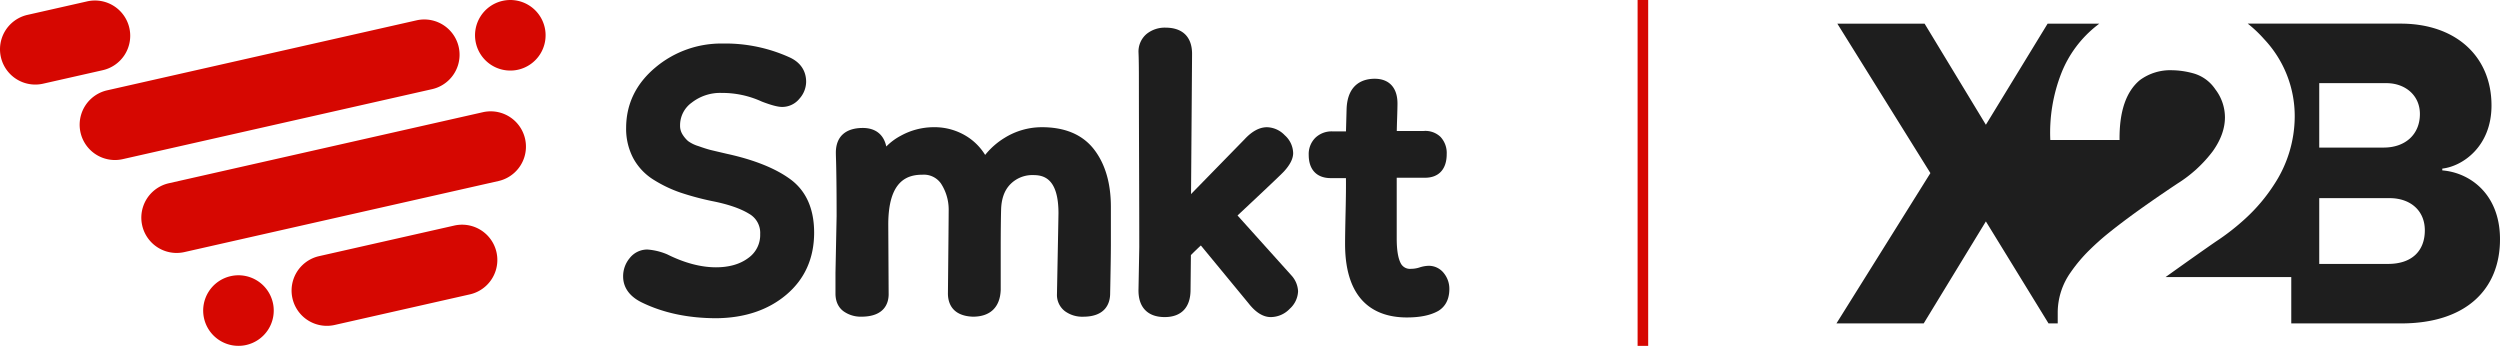 <svg xmlns="http://www.w3.org/2000/svg" width="945.921" height="130.857" viewBox="0 0 945.921 130.857">
  <g id="Grupo_38" data-name="Grupo 38" transform="translate(-160.079 -382)">
    <g id="Grupo_34" data-name="Grupo 34" transform="translate(160.079 382)">
      <g id="Grupo_19" data-name="Grupo 19" transform="translate(0)">
        <path id="Caminho_45" data-name="Caminho 45" d="M421.03,403.495,303.98,429.976a13.349,13.349,0,0,1-5.891-26.04l117.05-26.481a13.349,13.349,0,1,1,5.891,26.04Z" transform="translate(-257.546 -369.759)" fill="#d60701"/>
        <path id="Caminho_46" data-name="Caminho 46" d="M488.266,501,369.435,527.881a13.349,13.349,0,0,1-5.891-26.04l118.831-26.884A13.349,13.349,0,1,1,488.266,501Z" transform="translate(-299.666 -432.503)" fill="#d60701"/>
        <path id="Caminho_47" data-name="Caminho 47" d="M723.612,382.84h0a13.349,13.349,0,1,1,10.075-15.966A13.349,13.349,0,0,1,723.611,382.84Z" transform="translate(-527.58 -356.468)" fill="#d60701"/>
        <path id="Caminho_48" data-name="Caminho 48" d="M241.906,383.438l-22.463,5.082a13.349,13.349,0,0,1-5.891-26.04l22.463-5.082a13.349,13.349,0,1,1,5.891,26.039Z" transform="translate(-203.146 -356.853)" fill="#d60701"/>
        <path id="Caminho_49" data-name="Caminho 49" d="M580.064,621.307l-51.156,11.574a13.349,13.349,0,0,1-5.891-26.04l51.156-11.573a13.349,13.349,0,1,1,5.891,26.04Z" transform="translate(-402.287 -509.923)" fill="#d60701"/>
        <path id="Caminho_50" data-name="Caminho 50" d="M435.086,675h0a13.349,13.349,0,0,1-15.966-10.074h0A13.349,13.349,0,1,1,435.086,675Z" transform="translate(-341.913 -544.473)" fill="#d60701"/>
      </g>
      <g id="Grupo_20" data-name="Grupo 20" transform="translate(235.767 10.458)">
        <path id="Caminho_51" data-name="Caminho 51" d="M927.772,454.033c-5.619-4.127-13.68-7.361-23.931-9.606q-4.288-1-6.076-1.43c-1.114-.267-2.726-.775-4.792-1.51a13.135,13.135,0,0,1-3.91-1.906,11.047,11.047,0,0,1-2.138-2.574,6.105,6.105,0,0,1-.882-3.351,10.531,10.531,0,0,1,4.4-8.608,17.476,17.476,0,0,1,11.322-3.681,35.832,35.832,0,0,1,15.131,3.237l.135.057c3.579,1.369,6.012,2.006,7.655,2.006a8.392,8.392,0,0,0,6.533-3.134,9.707,9.707,0,0,0,2.523-6.353c0-4.08-2.06-7.235-5.964-9.128a58.689,58.689,0,0,0-25.584-5.372,38.658,38.658,0,0,0-25.54,9.105c-7.313,6.137-11.022,13.832-11.022,22.872a23.775,23.775,0,0,0,2.7,11.422,21.838,21.838,0,0,0,7.783,8.191,48.973,48.973,0,0,0,10.046,4.8A105.138,105.138,0,0,0,898.2,462.3c6.016,1.185,10.714,2.8,13.961,4.8a8.277,8.277,0,0,1,4.193,7.671,10.628,10.628,0,0,1-4.436,9.006c-3.13,2.369-7.265,3.57-12.293,3.57-5.742,0-11.969-1.658-18.508-4.927l-.246-.1a23.451,23.451,0,0,0-7.176-1.7,8.461,8.461,0,0,0-6.7,3.23,10.706,10.706,0,0,0-2.5,6.973c0,2.909,1.231,6.977,7.1,9.838,8.1,3.949,17.575,5.951,28.2,5.951,10.693-.1,19.594-3.093,26.457-8.9,6.977-5.9,10.514-13.81,10.514-23.511C936.755,465.2,933.733,458.411,927.772,454.033Z" transform="translate(-864.491 -396.665)" fill="#1e1e1e"/>
        <path id="Caminho_52" data-name="Caminho 52" d="M1167.513,491.485a26.709,26.709,0,0,0-13.556,3.974,28.334,28.334,0,0,0-7.44,6.508,21.787,21.787,0,0,0-6.3-6.587,23.011,23.011,0,0,0-13.344-3.9,25.9,25.9,0,0,0-12.351,3.269,22.2,22.2,0,0,0-5.414,4.035c-.956-4.535-4.081-7.018-8.881-7.018-6.579,0-10.2,3.318-10.2,9.343,0,.512.024,1.5.073,3.007.048,1.482.095,4.022.142,7.552h0c.048,3.54.072,8.085.072,13.465l-.43,21.532v7.736c0,3.773,1.707,5.776,3.139,6.792a11.216,11.216,0,0,0,6.634,1.978c8.833,0,10.273-5.193,10.345-8.289v-.031l-.143-26.522c0-16.922,7.423-18.878,13.005-18.878a7.877,7.877,0,0,1,6.953,3.367,18.073,18.073,0,0,1,2.9,9.686c0,2.553-.1,13.276-.286,31.9,0,3.137,1.221,8.448,9.4,8.768l.085,0c6.53,0,10.254-3.6,10.487-10.124V538.074c0-6.453.048-11.542.142-15.142.085-4.333,1.24-7.573,3.53-9.9a11.639,11.639,0,0,1,8.76-3.431c4.046,0,9.424,1.5,9.424,14.438,0,.556-.193,10.857-.573,30.657a7.723,7.723,0,0,0,3,6.386,11.08,11.08,0,0,0,6.914,2.1c8.542,0,10.058-5.161,10.2-8.3.191-9.33.287-15.659.287-18.811V521.6c0-8.955-2.155-16.273-6.4-21.75C1183.3,494.2,1176.495,491.373,1167.513,491.485Z" transform="translate(-1009.532 -453.808)" fill="#1e1e1e"/>
        <path id="Caminho_53" data-name="Caminho 53" d="M1448.964,456.879c16.19-15.147,17.257-16.321,17.616-16.715,2.309-2.54,3.431-4.8,3.431-6.91a9.284,9.284,0,0,0-3.168-6.721,9.614,9.614,0,0,0-6.747-3.052c-2.819,0-5.67,1.536-8.436,4.524l-20.287,20.77c.265-35.342.389-52.239.389-53.055,0-6.394-3.572-9.916-10.059-9.916a10.949,10.949,0,0,0-7.1,2.35,8.708,8.708,0,0,0-3.1,7.136l0,.1c.093,1.958.141,5.538.141,10.641,0,7.38.024,18.01.071,31.6.048,13.949.072,24.185.072,31.255l-.286,15.724c-.118,3.492.724,6.2,2.506,8.038,1.711,1.77,4.2,2.668,7.408,2.668,6.3,0,9.773-3.674,9.773-10.324l.134-13.146c1.306-1.294,2.566-2.508,3.768-3.628l18,21.839c2.71,3.491,5.548,5.26,8.436,5.26a9.953,9.953,0,0,0,7.2-3.146,9.385,9.385,0,0,0,3.145-6.627,9.513,9.513,0,0,0-2.5-5.97Z" transform="translate(-1216.488 -385.804)" fill="#1e1e1e"/>
        <path id="Caminho_54" data-name="Caminho 54" d="M1637.452,510.822a12.489,12.489,0,0,0-3.506.669,10.476,10.476,0,0,1-3.084.477,3.912,3.912,0,0,1-3.932-2.178c-.982-1.924-1.48-5.037-1.48-9.252V477.506h10.714c5.209,0,8.2-3.249,8.2-8.914a8.9,8.9,0,0,0-2.357-6.556,8.261,8.261,0,0,0-6.459-2.214h-10.072c.022-1.281.063-2.8.12-4.553.1-2.917.144-4.893.144-5.873,0-5.938-3.144-9.343-8.626-9.343-3.84,0-10.327,1.5-10.632,11.575l-.228,8.337h-5.185a8.867,8.867,0,0,0-6.382,2.4,8.653,8.653,0,0,0-2.532,6.514c0,5.574,3.04,8.77,8.34,8.77h5.743c.037,3.046,0,7.076-.114,12.024-.143,6.225-.215,10.556-.215,12.872,0,23,12.715,27.823,23.381,27.823,5.007,0,8.868-.793,11.854-2.452,1.925-1.139,4.222-3.507,4.222-8.323a9.382,9.382,0,0,0-2.042-5.932A7.224,7.224,0,0,0,1637.452,510.822Z" transform="translate(-1332.744 -420.713)" fill="#1e1e1e"/>
      </g>
    </g>
    <g id="Grupo_32" data-name="Grupo 32" transform="translate(854.93 390.943)">
      <g id="Grupo_11" data-name="Grupo 11" transform="translate(0)">
        <path id="Caminho_23" data-name="Caminho 23" d="M248.418,510.317Q253,503.856,253,497.493a17.523,17.523,0,0,0-3.653-10.577,14.739,14.739,0,0,0-8.518-6.086,31.45,31.45,0,0,0-7.863-1.122,19.37,19.37,0,0,0-12.167,3.745q-7.865,6.552-7.678,22.65H186.92a61.683,61.683,0,0,1,4.211-25.366A42.955,42.955,0,0,1,204.7,462.673c.178-.146.361-.289.543-.425l.218-.171H185.909l-23.365,38.262-23.193-38.262H106.336l35.217,56.548L106,575.507h33.011l23.533-38.6,22.971,37.407.733,1.194h3.478v-4.443a26.362,26.362,0,0,1,4.961-14.975,57.552,57.552,0,0,1,7.156-8.45,93.9,93.9,0,0,1,7.356-6.526q9.543-7.679,25.834-18.533A49.754,49.754,0,0,0,248.418,510.317Z" transform="translate(-106 -462.076)" fill="#1e1e1e"/>
      </g>
      <g id="Grupo_12" data-name="Grupo 12" transform="translate(124.54)">
        <path id="Caminho_24" data-name="Caminho 24" d="M381.677,517.6v-.675c7.617-.847,18.621-8.3,18.621-23.872,0-18.621-13.543-30.981-34.37-30.981H308.062l.218.171a46.973,46.973,0,0,1,5.958,5.665,42.442,42.442,0,0,1,11.606,29.394,47.029,47.029,0,0,1-7.674,25.459,65.294,65.294,0,0,1-10.987,13.057,86.79,86.79,0,0,1-11.1,8.66q-5.994,4.118-19.093,13.478h47.548v17.546H366.1c24.716,0,37.415-13.035,37.415-31.828C403.516,526.58,392.171,518.452,381.677,517.6Zm-8.467-21.331c0,7.62-5.415,12.7-13.711,12.7H335.12V484.594h25.395C367.623,484.594,373.21,489.165,373.21,496.274ZM361.19,552.99H335.12V528.1H361.7c7.96,0,13.375,4.739,13.375,12.191C375.072,548.079,370.164,552.99,361.19,552.99Z" transform="translate(-276.985 -462.076)" fill="#1e1e1e"/>
      </g>
    </g>
    <rect id="Retângulo_29" data-name="Retângulo 29" width="4.006" height="130.857" transform="translate(779.694 382)" fill="#d60701"/>
  </g>
</svg>
